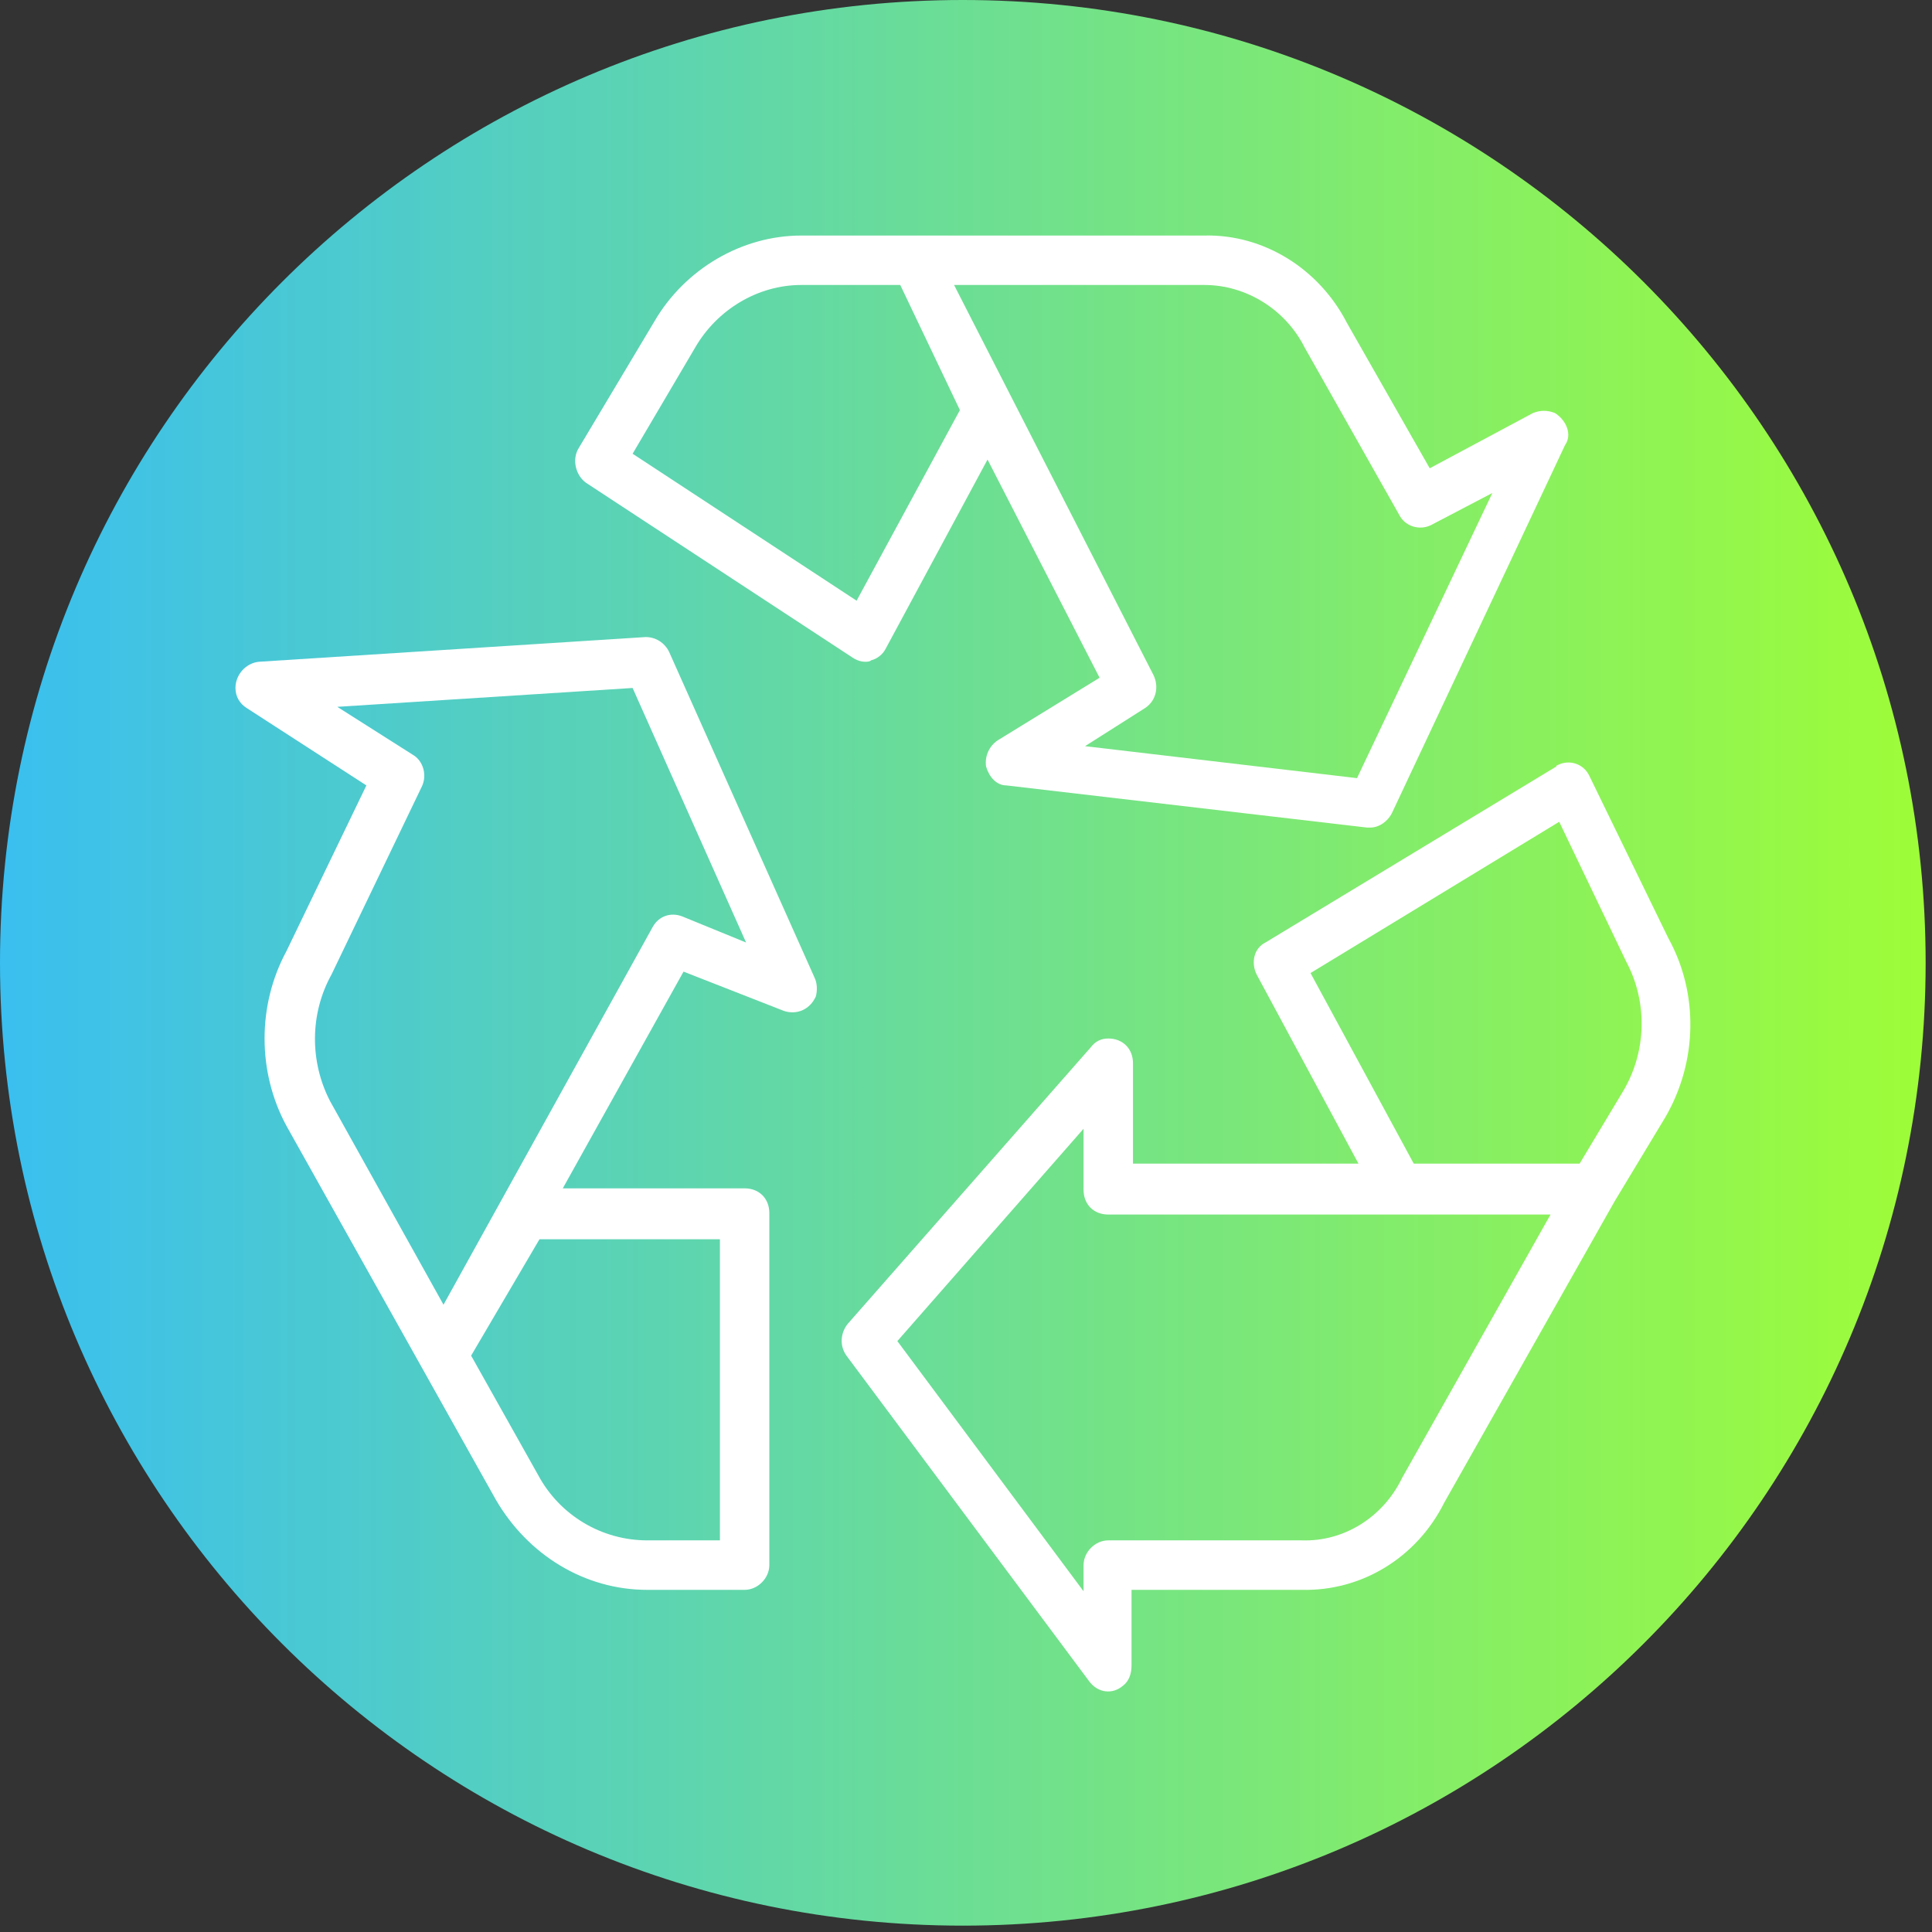 <svg xmlns="http://www.w3.org/2000/svg" xmlns:xlink="http://www.w3.org/1999/xlink" width="478" zoomAndPan="magnify" viewBox="0 0 358.5 358.5" height="478" preserveAspectRatio="xMidYMid meet" version="1.0"><rect x="0" y="0" width="358.5" height="358.5" fill="#333333" stroke="none"/><defs><clipPath id="4f71f729fc"><path d="M 0 0 L 357.32 0 L 357.32 357.32 L 0 357.32 Z M 0 0 " clip-rule="nonzero"/></clipPath><clipPath id="b311c77e7b"><path d="M 178.66 0 C 79.988 0 0 79.988 0 178.66 C 0 277.332 79.988 357.32 178.66 357.32 C 277.332 357.32 357.32 277.332 357.32 178.66 C 357.32 79.988 277.332 0 178.66 0 Z M 178.66 0 " clip-rule="nonzero"/></clipPath><linearGradient x1="0" gradientTransform="matrix(1.396, 0, 0, 1.396, 0, 0)" y1="128" x2="256" gradientUnits="userSpaceOnUse" y2="128" id="d72eb1760c"><stop stop-opacity="1" stop-color="rgb(22.699%, 74.899%, 94.099%)" offset="0"/><stop stop-opacity="1" stop-color="rgb(22.852%, 74.994%, 93.817%)" offset="0.004"/><stop stop-opacity="1" stop-color="rgb(23.006%, 75.089%, 93.536%)" offset="0.008"/><stop stop-opacity="1" stop-color="rgb(23.16%, 75.183%, 93.254%)" offset="0.012"/><stop stop-opacity="1" stop-color="rgb(23.314%, 75.279%, 92.973%)" offset="0.016"/><stop stop-opacity="1" stop-color="rgb(23.466%, 75.374%, 92.691%)" offset="0.02"/><stop stop-opacity="1" stop-color="rgb(23.621%, 75.468%, 92.409%)" offset="0.023"/><stop stop-opacity="1" stop-color="rgb(23.773%, 75.563%, 92.126%)" offset="0.027"/><stop stop-opacity="1" stop-color="rgb(23.927%, 75.659%, 91.846%)" offset="0.031"/><stop stop-opacity="1" stop-color="rgb(24.08%, 75.754%, 91.563%)" offset="0.035"/><stop stop-opacity="1" stop-color="rgb(24.234%, 75.848%, 91.283%)" offset="0.039"/><stop stop-opacity="1" stop-color="rgb(24.387%, 75.943%, 91%)" offset="0.043"/><stop stop-opacity="1" stop-color="rgb(24.541%, 76.038%, 90.72%)" offset="0.047"/><stop stop-opacity="1" stop-color="rgb(24.695%, 76.132%, 90.437%)" offset="0.051"/><stop stop-opacity="1" stop-color="rgb(24.849%, 76.228%, 90.157%)" offset="0.055"/><stop stop-opacity="1" stop-color="rgb(25.002%, 76.323%, 89.874%)" offset="0.059"/><stop stop-opacity="1" stop-color="rgb(25.156%, 76.418%, 89.594%)" offset="0.062"/><stop stop-opacity="1" stop-color="rgb(25.308%, 76.512%, 89.311%)" offset="0.066"/><stop stop-opacity="1" stop-color="rgb(25.462%, 76.608%, 89.03%)" offset="0.07"/><stop stop-opacity="1" stop-color="rgb(25.615%, 76.703%, 88.748%)" offset="0.074"/><stop stop-opacity="1" stop-color="rgb(25.769%, 76.797%, 88.466%)" offset="0.078"/><stop stop-opacity="1" stop-color="rgb(25.923%, 76.892%, 88.184%)" offset="0.082"/><stop stop-opacity="1" stop-color="rgb(26.077%, 76.988%, 87.903%)" offset="0.086"/><stop stop-opacity="1" stop-color="rgb(26.23%, 77.083%, 87.621%)" offset="0.09"/><stop stop-opacity="1" stop-color="rgb(26.384%, 77.177%, 87.34%)" offset="0.094"/><stop stop-opacity="1" stop-color="rgb(26.537%, 77.272%, 87.057%)" offset="0.098"/><stop stop-opacity="1" stop-color="rgb(26.691%, 77.367%, 86.777%)" offset="0.102"/><stop stop-opacity="1" stop-color="rgb(26.843%, 77.461%, 86.494%)" offset="0.105"/><stop stop-opacity="1" stop-color="rgb(26.997%, 77.557%, 86.214%)" offset="0.109"/><stop stop-opacity="1" stop-color="rgb(27.15%, 77.652%, 85.931%)" offset="0.113"/><stop stop-opacity="1" stop-color="rgb(27.304%, 77.747%, 85.651%)" offset="0.117"/><stop stop-opacity="1" stop-color="rgb(27.458%, 77.841%, 85.368%)" offset="0.121"/><stop stop-opacity="1" stop-color="rgb(27.612%, 77.937%, 85.086%)" offset="0.125"/><stop stop-opacity="1" stop-color="rgb(27.765%, 78.032%, 84.804%)" offset="0.129"/><stop stop-opacity="1" stop-color="rgb(27.919%, 78.127%, 84.523%)" offset="0.133"/><stop stop-opacity="1" stop-color="rgb(28.072%, 78.221%, 84.241%)" offset="0.137"/><stop stop-opacity="1" stop-color="rgb(28.226%, 78.316%, 83.96%)" offset="0.141"/><stop stop-opacity="1" stop-color="rgb(28.378%, 78.41%, 83.678%)" offset="0.145"/><stop stop-opacity="1" stop-color="rgb(28.532%, 78.506%, 83.397%)" offset="0.148"/><stop stop-opacity="1" stop-color="rgb(28.685%, 78.601%, 83.115%)" offset="0.152"/><stop stop-opacity="1" stop-color="rgb(28.839%, 78.696%, 82.834%)" offset="0.156"/><stop stop-opacity="1" stop-color="rgb(28.993%, 78.79%, 82.552%)" offset="0.16"/><stop stop-opacity="1" stop-color="rgb(29.147%, 78.886%, 82.271%)" offset="0.164"/><stop stop-opacity="1" stop-color="rgb(29.3%, 78.981%, 81.989%)" offset="0.168"/><stop stop-opacity="1" stop-color="rgb(29.454%, 79.076%, 81.708%)" offset="0.172"/><stop stop-opacity="1" stop-color="rgb(29.607%, 79.17%, 81.425%)" offset="0.176"/><stop stop-opacity="1" stop-color="rgb(29.761%, 79.266%, 81.143%)" offset="0.18"/><stop stop-opacity="1" stop-color="rgb(29.913%, 79.361%, 80.861%)" offset="0.184"/><stop stop-opacity="1" stop-color="rgb(30.067%, 79.456%, 80.58%)" offset="0.188"/><stop stop-opacity="1" stop-color="rgb(30.222%, 79.55%, 80.298%)" offset="0.191"/><stop stop-opacity="1" stop-color="rgb(30.376%, 79.645%, 80.017%)" offset="0.195"/><stop stop-opacity="1" stop-color="rgb(30.528%, 79.739%, 79.735%)" offset="0.199"/><stop stop-opacity="1" stop-color="rgb(30.682%, 79.836%, 79.454%)" offset="0.203"/><stop stop-opacity="1" stop-color="rgb(30.835%, 79.93%, 79.172%)" offset="0.207"/><stop stop-opacity="1" stop-color="rgb(30.989%, 80.025%, 78.891%)" offset="0.211"/><stop stop-opacity="1" stop-color="rgb(31.142%, 80.119%, 78.609%)" offset="0.215"/><stop stop-opacity="1" stop-color="rgb(31.296%, 80.215%, 78.328%)" offset="0.219"/><stop stop-opacity="1" stop-color="rgb(31.448%, 80.31%, 78.046%)" offset="0.223"/><stop stop-opacity="1" stop-color="rgb(31.602%, 80.405%, 77.763%)" offset="0.227"/><stop stop-opacity="1" stop-color="rgb(31.757%, 80.499%, 77.481%)" offset="0.23"/><stop stop-opacity="1" stop-color="rgb(31.911%, 80.594%, 77.2%)" offset="0.234"/><stop stop-opacity="1" stop-color="rgb(32.063%, 80.688%, 76.918%)" offset="0.238"/><stop stop-opacity="1" stop-color="rgb(32.217%, 80.785%, 76.637%)" offset="0.242"/><stop stop-opacity="1" stop-color="rgb(32.37%, 80.879%, 76.355%)" offset="0.246"/><stop stop-opacity="1" stop-color="rgb(32.524%, 80.974%, 76.074%)" offset="0.25"/><stop stop-opacity="1" stop-color="rgb(32.677%, 81.068%, 75.792%)" offset="0.254"/><stop stop-opacity="1" stop-color="rgb(32.831%, 81.165%, 75.511%)" offset="0.258"/><stop stop-opacity="1" stop-color="rgb(32.985%, 81.259%, 75.229%)" offset="0.262"/><stop stop-opacity="1" stop-color="rgb(33.139%, 81.354%, 74.948%)" offset="0.266"/><stop stop-opacity="1" stop-color="rgb(33.292%, 81.448%, 74.666%)" offset="0.27"/><stop stop-opacity="1" stop-color="rgb(33.446%, 81.544%, 74.385%)" offset="0.273"/><stop stop-opacity="1" stop-color="rgb(33.598%, 81.639%, 74.103%)" offset="0.277"/><stop stop-opacity="1" stop-color="rgb(33.752%, 81.734%, 73.82%)" offset="0.281"/><stop stop-opacity="1" stop-color="rgb(33.905%, 81.828%, 73.538%)" offset="0.285"/><stop stop-opacity="1" stop-color="rgb(34.059%, 81.923%, 73.257%)" offset="0.289"/><stop stop-opacity="1" stop-color="rgb(34.212%, 82.018%, 72.975%)" offset="0.293"/><stop stop-opacity="1" stop-color="rgb(34.366%, 82.114%, 72.694%)" offset="0.297"/><stop stop-opacity="1" stop-color="rgb(34.52%, 82.208%, 72.412%)" offset="0.301"/><stop stop-opacity="1" stop-color="rgb(34.674%, 82.303%, 72.131%)" offset="0.305"/><stop stop-opacity="1" stop-color="rgb(34.827%, 82.397%, 71.849%)" offset="0.309"/><stop stop-opacity="1" stop-color="rgb(34.981%, 82.494%, 71.568%)" offset="0.312"/><stop stop-opacity="1" stop-color="rgb(35.133%, 82.588%, 71.286%)" offset="0.316"/><stop stop-opacity="1" stop-color="rgb(35.287%, 82.683%, 71.005%)" offset="0.32"/><stop stop-opacity="1" stop-color="rgb(35.44%, 82.777%, 70.723%)" offset="0.324"/><stop stop-opacity="1" stop-color="rgb(35.594%, 82.872%, 70.441%)" offset="0.328"/><stop stop-opacity="1" stop-color="rgb(35.747%, 82.967%, 70.158%)" offset="0.332"/><stop stop-opacity="1" stop-color="rgb(35.901%, 83.063%, 69.878%)" offset="0.336"/><stop stop-opacity="1" stop-color="rgb(36.055%, 83.157%, 69.595%)" offset="0.34"/><stop stop-opacity="1" stop-color="rgb(36.209%, 83.252%, 69.315%)" offset="0.344"/><stop stop-opacity="1" stop-color="rgb(36.362%, 83.347%, 69.032%)" offset="0.348"/><stop stop-opacity="1" stop-color="rgb(36.516%, 83.443%, 68.752%)" offset="0.352"/><stop stop-opacity="1" stop-color="rgb(36.668%, 83.537%, 68.469%)" offset="0.355"/><stop stop-opacity="1" stop-color="rgb(36.823%, 83.632%, 68.188%)" offset="0.359"/><stop stop-opacity="1" stop-color="rgb(36.975%, 83.727%, 67.906%)" offset="0.363"/><stop stop-opacity="1" stop-color="rgb(37.129%, 83.823%, 67.625%)" offset="0.367"/><stop stop-opacity="1" stop-color="rgb(37.283%, 83.917%, 67.343%)" offset="0.371"/><stop stop-opacity="1" stop-color="rgb(37.437%, 84.012%, 67.062%)" offset="0.375"/><stop stop-opacity="1" stop-color="rgb(37.59%, 84.106%, 66.78%)" offset="0.379"/><stop stop-opacity="1" stop-color="rgb(37.744%, 84.201%, 66.498%)" offset="0.383"/><stop stop-opacity="1" stop-color="rgb(37.897%, 84.296%, 66.216%)" offset="0.387"/><stop stop-opacity="1" stop-color="rgb(38.051%, 84.392%, 65.935%)" offset="0.391"/><stop stop-opacity="1" stop-color="rgb(38.203%, 84.486%, 65.652%)" offset="0.395"/><stop stop-opacity="1" stop-color="rgb(38.358%, 84.581%, 65.372%)" offset="0.398"/><stop stop-opacity="1" stop-color="rgb(38.51%, 84.676%, 65.089%)" offset="0.402"/><stop stop-opacity="1" stop-color="rgb(38.664%, 84.772%, 64.809%)" offset="0.406"/><stop stop-opacity="1" stop-color="rgb(38.818%, 84.866%, 64.526%)" offset="0.41"/><stop stop-opacity="1" stop-color="rgb(38.972%, 84.961%, 64.246%)" offset="0.414"/><stop stop-opacity="1" stop-color="rgb(39.125%, 85.056%, 63.963%)" offset="0.418"/><stop stop-opacity="1" stop-color="rgb(39.279%, 85.15%, 63.683%)" offset="0.422"/><stop stop-opacity="1" stop-color="rgb(39.432%, 85.245%, 63.4%)" offset="0.426"/><stop stop-opacity="1" stop-color="rgb(39.586%, 85.341%, 63.12%)" offset="0.43"/><stop stop-opacity="1" stop-color="rgb(39.738%, 85.435%, 62.837%)" offset="0.434"/><stop stop-opacity="1" stop-color="rgb(39.893%, 85.53%, 62.555%)" offset="0.438"/><stop stop-opacity="1" stop-color="rgb(40.045%, 85.625%, 62.273%)" offset="0.441"/><stop stop-opacity="1" stop-color="rgb(40.199%, 85.721%, 61.992%)" offset="0.445"/><stop stop-opacity="1" stop-color="rgb(40.353%, 85.815%, 61.71%)" offset="0.449"/><stop stop-opacity="1" stop-color="rgb(40.508%, 85.91%, 61.429%)" offset="0.453"/><stop stop-opacity="1" stop-color="rgb(40.66%, 86.005%, 61.147%)" offset="0.457"/><stop stop-opacity="1" stop-color="rgb(40.814%, 86.101%, 60.866%)" offset="0.461"/><stop stop-opacity="1" stop-color="rgb(40.967%, 86.195%, 60.583%)" offset="0.465"/><stop stop-opacity="1" stop-color="rgb(41.121%, 86.29%, 60.303%)" offset="0.469"/><stop stop-opacity="1" stop-color="rgb(41.273%, 86.385%, 60.02%)" offset="0.473"/><stop stop-opacity="1" stop-color="rgb(41.428%, 86.479%, 59.74%)" offset="0.477"/><stop stop-opacity="1" stop-color="rgb(41.582%, 86.574%, 59.457%)" offset="0.48"/><stop stop-opacity="1" stop-color="rgb(41.736%, 86.67%, 59.175%)" offset="0.484"/><stop stop-opacity="1" stop-color="rgb(41.888%, 86.765%, 58.893%)" offset="0.488"/><stop stop-opacity="1" stop-color="rgb(42.043%, 86.859%, 58.612%)" offset="0.492"/><stop stop-opacity="1" stop-color="rgb(42.195%, 86.954%, 58.33%)" offset="0.496"/><stop stop-opacity="1" stop-color="rgb(42.349%, 87.05%, 58.049%)" offset="0.5"/><stop stop-opacity="1" stop-color="rgb(42.502%, 87.144%, 57.767%)" offset="0.504"/><stop stop-opacity="1" stop-color="rgb(42.656%, 87.239%, 57.486%)" offset="0.508"/><stop stop-opacity="1" stop-color="rgb(42.809%, 87.334%, 57.204%)" offset="0.512"/><stop stop-opacity="1" stop-color="rgb(42.963%, 87.428%, 56.923%)" offset="0.516"/><stop stop-opacity="1" stop-color="rgb(43.117%, 87.523%, 56.641%)" offset="0.52"/><stop stop-opacity="1" stop-color="rgb(43.271%, 87.619%, 56.36%)" offset="0.523"/><stop stop-opacity="1" stop-color="rgb(43.423%, 87.714%, 56.078%)" offset="0.527"/><stop stop-opacity="1" stop-color="rgb(43.578%, 87.808%, 55.797%)" offset="0.531"/><stop stop-opacity="1" stop-color="rgb(43.73%, 87.903%, 55.515%)" offset="0.535"/><stop stop-opacity="1" stop-color="rgb(43.884%, 87.999%, 55.232%)" offset="0.539"/><stop stop-opacity="1" stop-color="rgb(44.037%, 88.094%, 54.95%)" offset="0.543"/><stop stop-opacity="1" stop-color="rgb(44.191%, 88.188%, 54.669%)" offset="0.547"/><stop stop-opacity="1" stop-color="rgb(44.345%, 88.283%, 54.387%)" offset="0.551"/><stop stop-opacity="1" stop-color="rgb(44.499%, 88.377%, 54.106%)" offset="0.555"/><stop stop-opacity="1" stop-color="rgb(44.652%, 88.472%, 53.824%)" offset="0.559"/><stop stop-opacity="1" stop-color="rgb(44.806%, 88.568%, 53.543%)" offset="0.562"/><stop stop-opacity="1" stop-color="rgb(44.958%, 88.663%, 53.261%)" offset="0.566"/><stop stop-opacity="1" stop-color="rgb(45.113%, 88.757%, 52.98%)" offset="0.57"/><stop stop-opacity="1" stop-color="rgb(45.265%, 88.852%, 52.698%)" offset="0.574"/><stop stop-opacity="1" stop-color="rgb(45.419%, 88.948%, 52.417%)" offset="0.578"/><stop stop-opacity="1" stop-color="rgb(45.572%, 89.043%, 52.135%)" offset="0.582"/><stop stop-opacity="1" stop-color="rgb(45.726%, 89.137%, 51.852%)" offset="0.586"/><stop stop-opacity="1" stop-color="rgb(45.88%, 89.232%, 51.57%)" offset="0.59"/><stop stop-opacity="1" stop-color="rgb(46.034%, 89.328%, 51.289%)" offset="0.594"/><stop stop-opacity="1" stop-color="rgb(46.187%, 89.423%, 51.007%)" offset="0.598"/><stop stop-opacity="1" stop-color="rgb(46.341%, 89.517%, 50.726%)" offset="0.602"/><stop stop-opacity="1" stop-color="rgb(46.494%, 89.612%, 50.444%)" offset="0.605"/><stop stop-opacity="1" stop-color="rgb(46.648%, 89.706%, 50.163%)" offset="0.609"/><stop stop-opacity="1" stop-color="rgb(46.8%, 89.801%, 49.881%)" offset="0.613"/><stop stop-opacity="1" stop-color="rgb(46.954%, 89.897%, 49.6%)" offset="0.617"/><stop stop-opacity="1" stop-color="rgb(47.107%, 89.992%, 49.318%)" offset="0.621"/><stop stop-opacity="1" stop-color="rgb(47.261%, 90.086%, 49.037%)" offset="0.625"/><stop stop-opacity="1" stop-color="rgb(47.415%, 90.181%, 48.755%)" offset="0.629"/><stop stop-opacity="1" stop-color="rgb(47.569%, 90.277%, 48.474%)" offset="0.633"/><stop stop-opacity="1" stop-color="rgb(47.722%, 90.372%, 48.192%)" offset="0.637"/><stop stop-opacity="1" stop-color="rgb(47.876%, 90.466%, 47.91%)" offset="0.641"/><stop stop-opacity="1" stop-color="rgb(48.029%, 90.561%, 47.627%)" offset="0.645"/><stop stop-opacity="1" stop-color="rgb(48.183%, 90.656%, 47.346%)" offset="0.648"/><stop stop-opacity="1" stop-color="rgb(48.335%, 90.75%, 47.064%)" offset="0.652"/><stop stop-opacity="1" stop-color="rgb(48.489%, 90.846%, 46.783%)" offset="0.656"/><stop stop-opacity="1" stop-color="rgb(48.643%, 90.941%, 46.501%)" offset="0.66"/><stop stop-opacity="1" stop-color="rgb(48.798%, 91.035%, 46.22%)" offset="0.664"/><stop stop-opacity="1" stop-color="rgb(48.95%, 91.13%, 45.938%)" offset="0.668"/><stop stop-opacity="1" stop-color="rgb(49.104%, 91.226%, 45.657%)" offset="0.672"/><stop stop-opacity="1" stop-color="rgb(49.257%, 91.321%, 45.375%)" offset="0.676"/><stop stop-opacity="1" stop-color="rgb(49.411%, 91.415%, 45.094%)" offset="0.68"/><stop stop-opacity="1" stop-color="rgb(49.564%, 91.51%, 44.812%)" offset="0.684"/><stop stop-opacity="1" stop-color="rgb(49.718%, 91.606%, 44.531%)" offset="0.688"/><stop stop-opacity="1" stop-color="rgb(49.87%, 91.701%, 44.249%)" offset="0.691"/><stop stop-opacity="1" stop-color="rgb(50.024%, 91.795%, 43.967%)" offset="0.695"/><stop stop-opacity="1" stop-color="rgb(50.179%, 91.89%, 43.684%)" offset="0.699"/><stop stop-opacity="1" stop-color="rgb(50.333%, 91.985%, 43.404%)" offset="0.703"/><stop stop-opacity="1" stop-color="rgb(50.485%, 92.079%, 43.121%)" offset="0.707"/><stop stop-opacity="1" stop-color="rgb(50.639%, 92.175%, 42.841%)" offset="0.711"/><stop stop-opacity="1" stop-color="rgb(50.792%, 92.27%, 42.558%)" offset="0.715"/><stop stop-opacity="1" stop-color="rgb(50.946%, 92.365%, 42.278%)" offset="0.719"/><stop stop-opacity="1" stop-color="rgb(51.099%, 92.459%, 41.995%)" offset="0.723"/><stop stop-opacity="1" stop-color="rgb(51.253%, 92.555%, 41.714%)" offset="0.727"/><stop stop-opacity="1" stop-color="rgb(51.405%, 92.65%, 41.432%)" offset="0.73"/><stop stop-opacity="1" stop-color="rgb(51.559%, 92.744%, 41.151%)" offset="0.734"/><stop stop-opacity="1" stop-color="rgb(51.714%, 92.839%, 40.869%)" offset="0.738"/><stop stop-opacity="1" stop-color="rgb(51.868%, 92.934%, 40.587%)" offset="0.742"/><stop stop-opacity="1" stop-color="rgb(52.02%, 93.028%, 40.305%)" offset="0.746"/><stop stop-opacity="1" stop-color="rgb(52.174%, 93.124%, 40.024%)" offset="0.75"/><stop stop-opacity="1" stop-color="rgb(52.327%, 93.219%, 39.742%)" offset="0.754"/><stop stop-opacity="1" stop-color="rgb(52.481%, 93.314%, 39.461%)" offset="0.758"/><stop stop-opacity="1" stop-color="rgb(52.634%, 93.408%, 39.178%)" offset="0.762"/><stop stop-opacity="1" stop-color="rgb(52.788%, 93.504%, 38.898%)" offset="0.766"/><stop stop-opacity="1" stop-color="rgb(52.942%, 93.599%, 38.615%)" offset="0.77"/><stop stop-opacity="1" stop-color="rgb(53.096%, 93.694%, 38.335%)" offset="0.773"/><stop stop-opacity="1" stop-color="rgb(53.249%, 93.788%, 38.052%)" offset="0.777"/><stop stop-opacity="1" stop-color="rgb(53.403%, 93.884%, 37.772%)" offset="0.781"/><stop stop-opacity="1" stop-color="rgb(53.555%, 93.979%, 37.489%)" offset="0.785"/><stop stop-opacity="1" stop-color="rgb(53.709%, 94.073%, 37.209%)" offset="0.789"/><stop stop-opacity="1" stop-color="rgb(53.862%, 94.168%, 36.926%)" offset="0.793"/><stop stop-opacity="1" stop-color="rgb(54.016%, 94.263%, 36.644%)" offset="0.797"/><stop stop-opacity="1" stop-color="rgb(54.169%, 94.357%, 36.362%)" offset="0.801"/><stop stop-opacity="1" stop-color="rgb(54.323%, 94.453%, 36.081%)" offset="0.805"/><stop stop-opacity="1" stop-color="rgb(54.477%, 94.548%, 35.799%)" offset="0.809"/><stop stop-opacity="1" stop-color="rgb(54.631%, 94.643%, 35.518%)" offset="0.812"/><stop stop-opacity="1" stop-color="rgb(54.784%, 94.737%, 35.236%)" offset="0.816"/><stop stop-opacity="1" stop-color="rgb(54.938%, 94.833%, 34.955%)" offset="0.82"/><stop stop-opacity="1" stop-color="rgb(55.09%, 94.928%, 34.673%)" offset="0.824"/><stop stop-opacity="1" stop-color="rgb(55.244%, 95.023%, 34.392%)" offset="0.828"/><stop stop-opacity="1" stop-color="rgb(55.397%, 95.117%, 34.109%)" offset="0.832"/><stop stop-opacity="1" stop-color="rgb(55.551%, 95.212%, 33.829%)" offset="0.836"/><stop stop-opacity="1" stop-color="rgb(55.704%, 95.306%, 33.546%)" offset="0.84"/><stop stop-opacity="1" stop-color="rgb(55.858%, 95.403%, 33.264%)" offset="0.844"/><stop stop-opacity="1" stop-color="rgb(56.012%, 95.497%, 32.982%)" offset="0.848"/><stop stop-opacity="1" stop-color="rgb(56.166%, 95.592%, 32.701%)" offset="0.852"/><stop stop-opacity="1" stop-color="rgb(56.319%, 95.686%, 32.419%)" offset="0.855"/><stop stop-opacity="1" stop-color="rgb(56.473%, 95.782%, 32.138%)" offset="0.859"/><stop stop-opacity="1" stop-color="rgb(56.625%, 95.877%, 31.856%)" offset="0.863"/><stop stop-opacity="1" stop-color="rgb(56.779%, 95.972%, 31.575%)" offset="0.867"/><stop stop-opacity="1" stop-color="rgb(56.932%, 96.066%, 31.293%)" offset="0.871"/><stop stop-opacity="1" stop-color="rgb(57.086%, 96.162%, 31.012%)" offset="0.875"/><stop stop-opacity="1" stop-color="rgb(57.24%, 96.257%, 30.73%)" offset="0.879"/><stop stop-opacity="1" stop-color="rgb(57.394%, 96.352%, 30.449%)" offset="0.883"/><stop stop-opacity="1" stop-color="rgb(57.547%, 96.446%, 30.167%)" offset="0.887"/><stop stop-opacity="1" stop-color="rgb(57.701%, 96.541%, 29.886%)" offset="0.891"/><stop stop-opacity="1" stop-color="rgb(57.854%, 96.635%, 29.604%)" offset="0.895"/><stop stop-opacity="1" stop-color="rgb(58.008%, 96.732%, 29.321%)" offset="0.898"/><stop stop-opacity="1" stop-color="rgb(58.16%, 96.826%, 29.039%)" offset="0.902"/><stop stop-opacity="1" stop-color="rgb(58.315%, 96.921%, 28.758%)" offset="0.906"/><stop stop-opacity="1" stop-color="rgb(58.467%, 97.015%, 28.476%)" offset="0.91"/><stop stop-opacity="1" stop-color="rgb(58.621%, 97.112%, 28.195%)" offset="0.914"/><stop stop-opacity="1" stop-color="rgb(58.775%, 97.206%, 27.913%)" offset="0.918"/><stop stop-opacity="1" stop-color="rgb(58.929%, 97.301%, 27.632%)" offset="0.922"/><stop stop-opacity="1" stop-color="rgb(59.082%, 97.395%, 27.35%)" offset="0.926"/><stop stop-opacity="1" stop-color="rgb(59.236%, 97.49%, 27.069%)" offset="0.93"/><stop stop-opacity="1" stop-color="rgb(59.389%, 97.585%, 26.787%)" offset="0.934"/><stop stop-opacity="1" stop-color="rgb(59.543%, 97.681%, 26.506%)" offset="0.938"/><stop stop-opacity="1" stop-color="rgb(59.695%, 97.775%, 26.224%)" offset="0.941"/><stop stop-opacity="1" stop-color="rgb(59.85%, 97.87%, 25.941%)" offset="0.945"/><stop stop-opacity="1" stop-color="rgb(60.004%, 97.964%, 25.659%)" offset="0.949"/><stop stop-opacity="1" stop-color="rgb(60.158%, 98.061%, 25.378%)" offset="0.953"/><stop stop-opacity="1" stop-color="rgb(60.31%, 98.155%, 25.096%)" offset="0.957"/><stop stop-opacity="1" stop-color="rgb(60.464%, 98.25%, 24.815%)" offset="0.961"/><stop stop-opacity="1" stop-color="rgb(60.617%, 98.344%, 24.533%)" offset="0.965"/><stop stop-opacity="1" stop-color="rgb(60.771%, 98.441%, 24.252%)" offset="0.969"/><stop stop-opacity="1" stop-color="rgb(60.924%, 98.535%, 23.97%)" offset="0.973"/><stop stop-opacity="1" stop-color="rgb(61.078%, 98.63%, 23.689%)" offset="0.977"/><stop stop-opacity="1" stop-color="rgb(61.23%, 98.724%, 23.407%)" offset="0.98"/><stop stop-opacity="1" stop-color="rgb(61.385%, 98.819%, 23.126%)" offset="0.984"/><stop stop-opacity="1" stop-color="rgb(61.539%, 98.914%, 22.844%)" offset="0.988"/><stop stop-opacity="1" stop-color="rgb(61.693%, 99.01%, 22.563%)" offset="0.992"/><stop stop-opacity="1" stop-color="rgb(61.845%, 99.104%, 22.281%)" offset="0.996"/><stop stop-opacity="1" stop-color="rgb(62%, 99.199%, 21.999%)" offset="1"/></linearGradient><clipPath id="dd75a69011"><path d="M 106 43.426 L 292 43.426 L 292 154 L 106 154 Z M 106 43.426 " clip-rule="nonzero"/></clipPath><clipPath id="0d626aa849"><path d="M 156 141 L 313.656 141 L 313.656 313.801 L 156 313.801 Z M 156 141 " clip-rule="nonzero"/></clipPath><clipPath id="6494c07993"><path d="M 43.426 118 L 152 118 L 152 296 L 43.426 296 Z M 43.426 118 " clip-rule="nonzero"/></clipPath></defs><g clip-path="url(#4f71f729fc)"><g clip-path="url(#b311c77e7b)"><path fill="url(#d72eb1760c)" d="M 0 0 L 0 357.32 L 357.32 357.32 L 357.32 0 Z M 0 0 " fill-rule="nonzero"/></g></g><g clip-path="url(#dd75a69011)"><path fill="#ffffff" d="M 251.805 144.391 L 201.34 138.457 L 212.402 131.434 C 214.562 130.082 215.102 127.383 214.016 125.223 L 177.035 52.879 L 223.461 52.879 C 231.297 52.879 238.582 57.477 242.094 64.488 L 259.637 95.531 C 260.723 97.691 263.422 98.504 265.574 97.418 L 276.918 91.48 Z M 158.953 111.465 L 117.387 84.195 L 128.996 64.488 C 133.047 57.477 140.598 52.879 148.695 52.879 L 167.051 52.879 L 178.121 76.098 Z M 288.52 76.637 C 287.168 76.098 285.82 76.098 284.469 76.637 L 265.301 86.895 L 249.926 59.902 C 244.793 49.918 234.531 43.434 223.461 43.707 L 148.695 43.707 C 137.633 43.707 127.102 49.918 121.438 59.629 L 107.402 83.121 C 106.055 85.273 106.855 88.246 108.754 89.594 L 158.141 121.984 C 158.953 122.523 159.766 122.797 160.578 122.797 C 160.84 122.797 161.391 122.797 161.652 122.523 C 162.738 122.262 163.812 121.449 164.352 120.363 L 183.246 85.273 L 204.039 125.762 L 185.145 137.371 C 183.52 138.457 182.707 140.344 182.973 142.23 C 183.52 144.117 184.871 145.742 186.758 145.742 L 253.703 153.566 C 253.977 153.566 253.977 153.566 254.238 153.566 C 255.852 153.566 257.477 152.488 258.289 150.867 L 290.414 82.574 C 291.766 80.684 290.68 77.984 288.52 76.637 " fill-opacity="1" fill-rule="nonzero"/></g><g clip-path="url(#0d626aa849)"><path fill="#ffffff" d="M 301.215 202.426 L 293.113 215.922 L 262.336 215.922 L 243.18 180.559 L 289.328 152.488 L 301.738 178.395 C 305.789 185.957 305.527 195.141 301.215 202.426 Z M 260.176 274.23 C 256.676 281.516 249.379 286.102 241.555 285.828 L 205.652 285.828 C 203.219 285.828 201.066 287.992 201.066 290.426 L 201.066 295.277 L 166.512 248.852 L 201.066 209.449 L 201.066 220.785 C 201.066 223.484 202.953 225.371 205.652 225.371 L 287.715 225.371 Z M 309.574 174.082 L 294.992 144.117 C 293.918 141.691 291.219 140.879 289.066 141.957 C 289.066 141.957 288.793 141.957 288.793 142.23 L 234.809 174.895 C 232.645 175.973 232.109 178.672 233.184 180.832 L 252.078 215.922 L 210.238 215.922 L 210.238 197.301 C 210.238 194.602 208.352 192.703 205.652 192.703 C 204.305 192.703 203.219 193.254 202.414 194.328 L 157.34 245.613 C 155.992 247.238 155.715 249.664 157.066 251.551 L 202.141 312.02 C 203.766 314.172 206.465 314.445 208.352 312.82 C 209.438 312.02 209.965 310.672 209.965 309.047 L 209.965 295.012 L 241.555 295.012 C 252.625 295.277 262.875 289.078 268 278.816 L 299.59 222.945 L 309.035 207.285 C 314.973 197.027 315.246 184.344 309.574 174.082 " fill-opacity="1" fill-rule="nonzero"/></g><g clip-path="url(#6494c07993)"><path fill="#ffffff" d="M 126.562 170.035 C 124.402 169.223 122.25 170.035 121.164 171.922 L 82.297 242.102 L 61.242 204.312 C 57.469 197.027 57.469 188.117 61.516 180.832 L 78.25 146.004 C 79.324 143.855 78.512 141.156 76.625 140.07 L 62.59 131.16 L 117.387 127.66 L 138.445 174.895 Z M 133.586 229.957 L 133.586 285.828 L 120.09 285.828 C 111.715 285.828 103.891 281.242 99.844 273.684 L 87.422 251.551 L 100.105 229.957 Z M 151.129 181.371 L 124.137 120.91 C 123.324 119.285 121.699 118.211 119.812 118.211 L 48.02 122.797 C 45.582 123.062 43.695 125.223 43.695 127.66 C 43.695 129.273 44.508 130.621 45.859 131.434 L 67.988 145.742 L 53.145 176.508 C 47.746 186.504 47.746 198.914 53.145 208.898 L 78.25 253.711 L 92.008 278.281 C 97.957 288.527 108.48 295.012 120.09 295.012 L 138.172 295.012 C 140.598 295.012 142.758 292.852 142.758 290.426 L 142.758 225.098 C 142.758 222.395 140.871 220.508 138.172 220.508 L 104.43 220.508 L 126.836 180.293 L 145.457 187.582 C 147.891 188.391 150.316 187.305 151.395 184.879 C 151.668 183.805 151.668 182.457 151.129 181.371 " fill-opacity="1" fill-rule="nonzero"/></g></svg>